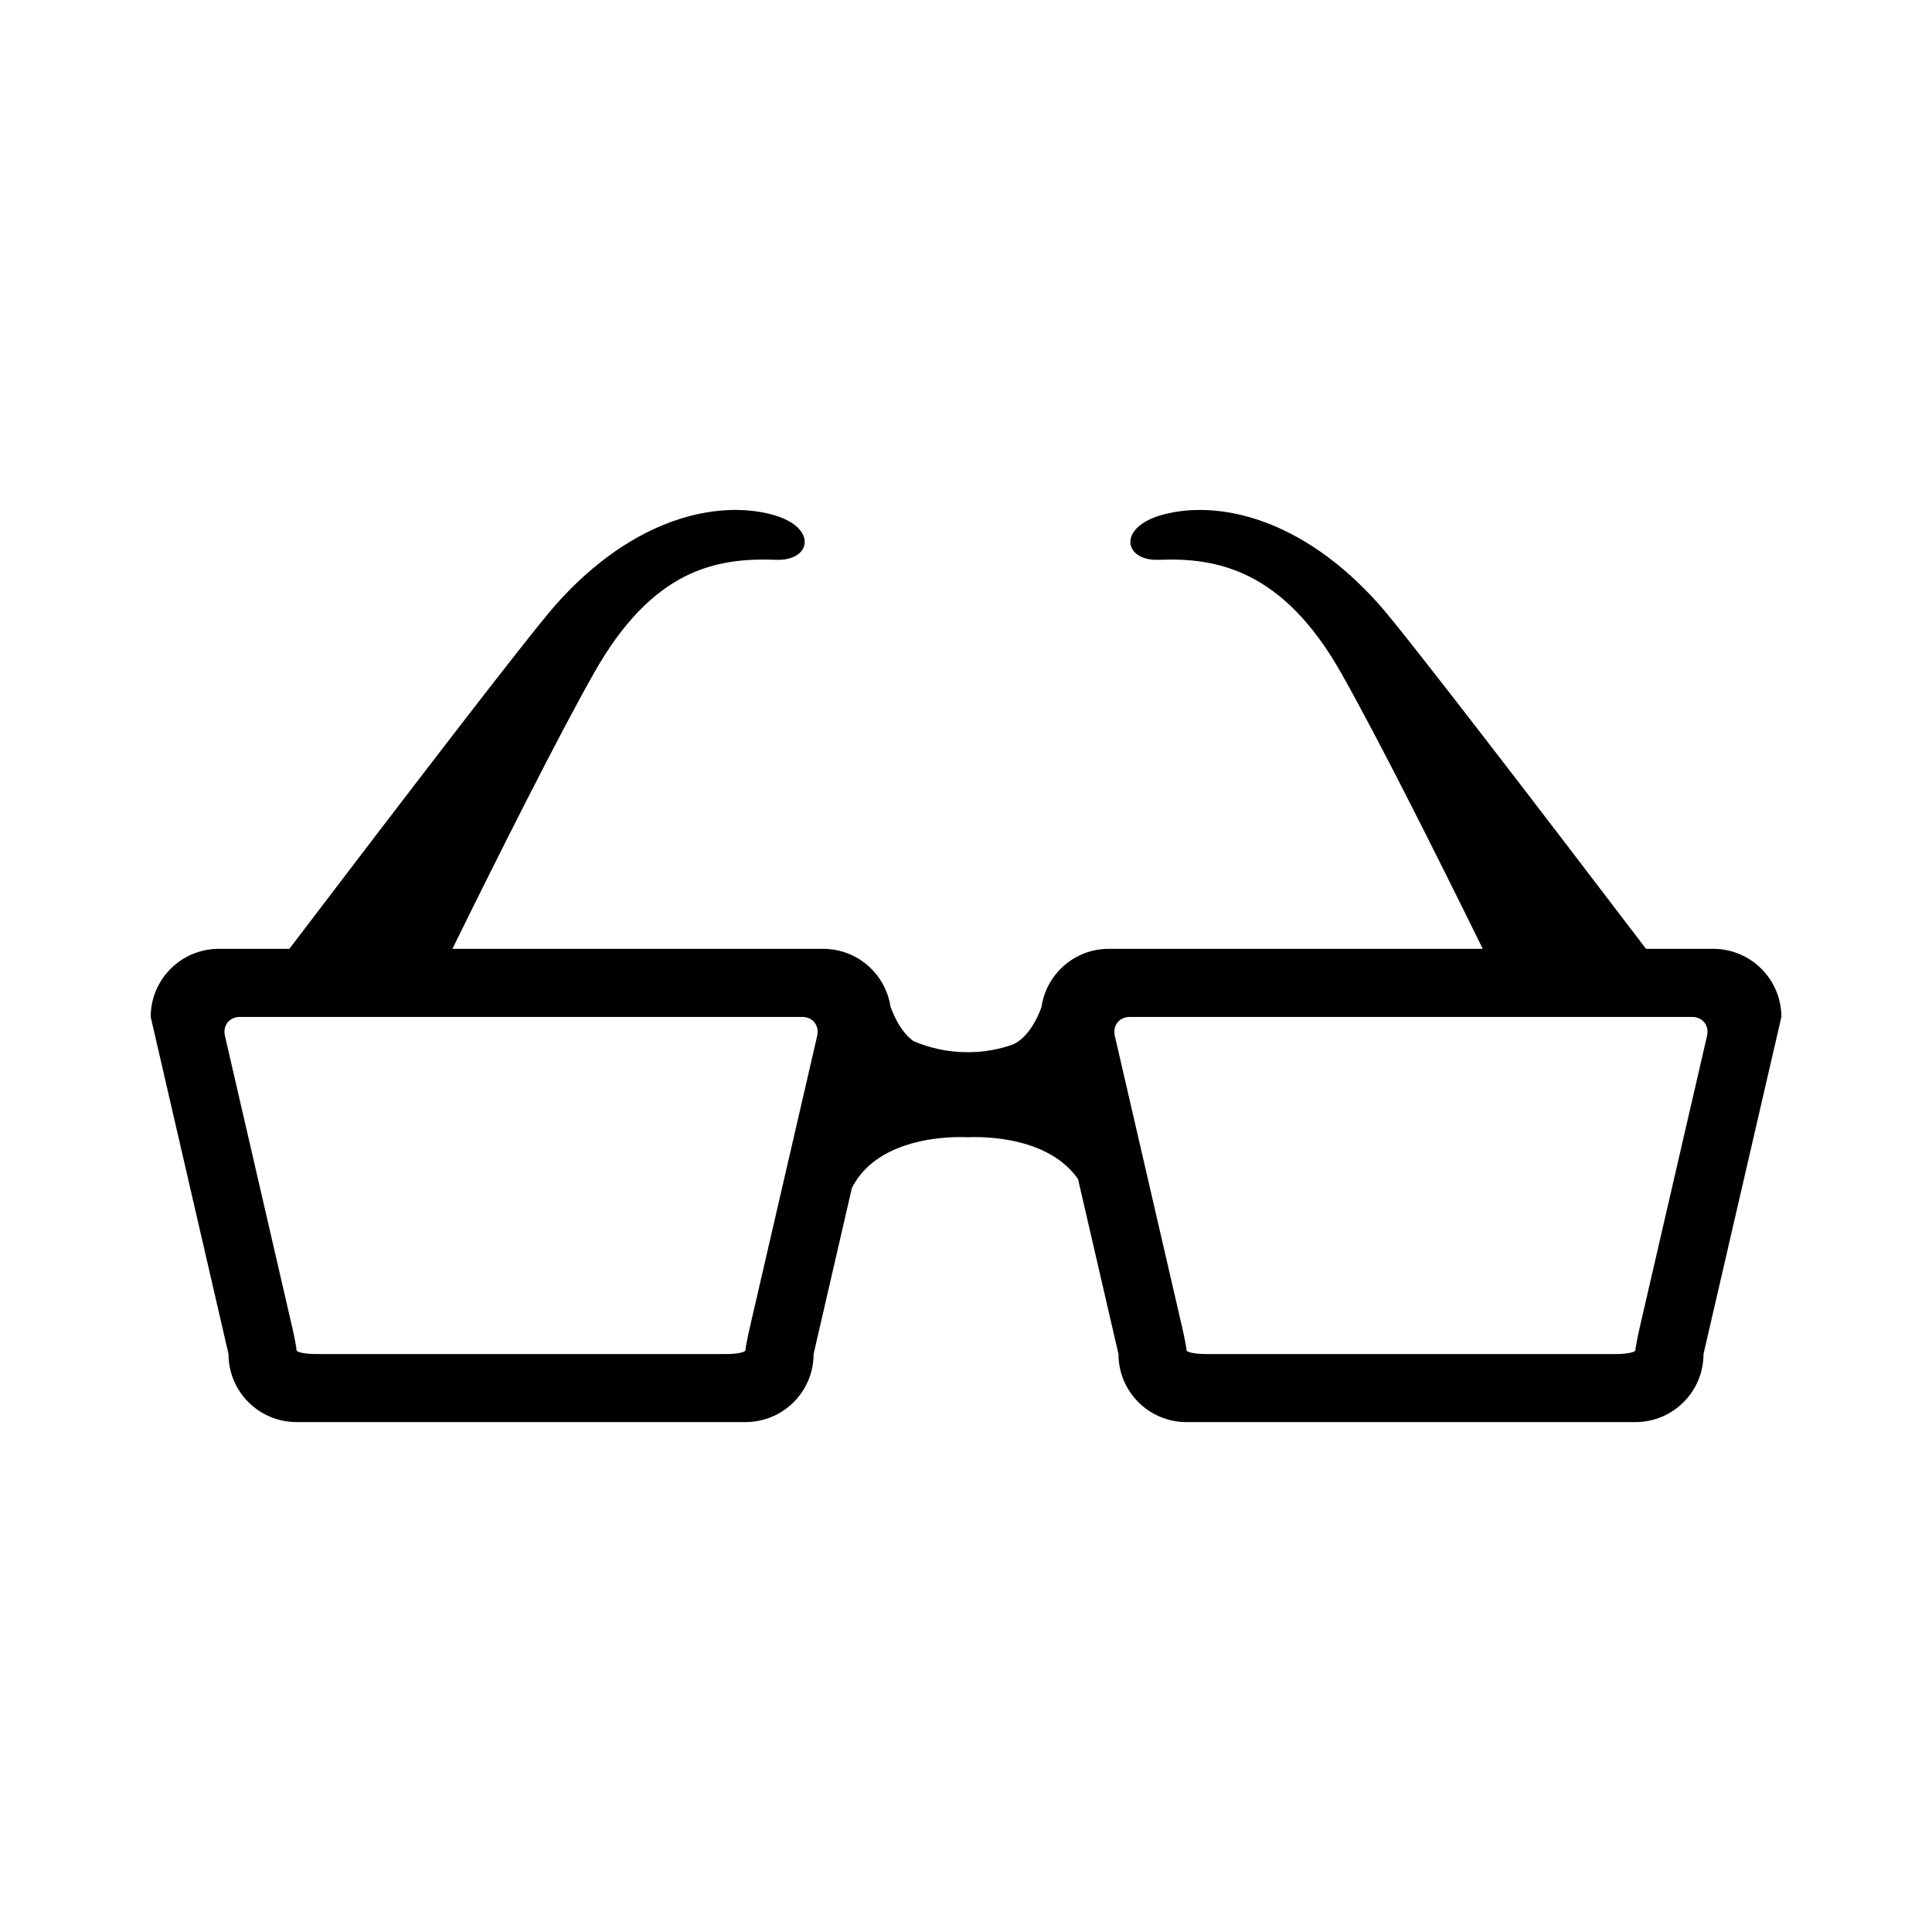 <?xml version="1.0" encoding="UTF-8"?>
<!-- Uploaded to: SVG Repo, www.svgrepo.com, Generator: SVG Repo Mixer Tools -->
<svg fill="#000000" width="800px" height="800px" version="1.1" viewBox="144 144 512 512" xmlns="http://www.w3.org/2000/svg">
 <path d="m598 395.45h-17.789c-26.547-34.855-63.629-83.297-70.816-91.348-20.711-23.207-42.824-27.488-56.984-23.781-12.469 3.258-10.711 12.43-1.281 12.035 15.203-0.625 32.824 2.594 48.297 30.008 9.633 17.035 24.566 46.738 37.527 73.094h-99.148c-9.055 0-16.574 6.727-17.809 15.461h-0.012s-2.523 7.809-7.727 9.945h-0.023c-3.438 1.203-7.406 1.984-11.812 1.984-5.481 0-10.324-1.223-14.34-2.934-4.051-2.887-6.019-8.996-6.019-8.996h-0.055c-1.246-8.734-8.766-15.461-17.82-15.461h-98.301c12.969-26.348 27.906-56.059 37.523-73.094 15.48-27.406 32.223-30.625 48.285-30.008 9.422 0.367 11.18-8.777-1.27-12.035-14.16-3.707-36.316 0.578-57.008 23.781-7.184 8.051-44.219 56.488-70.734 91.352h-18.695c-9.977 0-18.051 8.074-18.051 18.043l20.621 89.34c0 9.961 8.066 18.031 18.031 18.031h118.98c9.98 0 18.043-8.07 18.043-18.031l10.148-44.004c7.609-15.105 30.668-13.441 30.668-13.441s20.582-1.492 29.266 11.094l10.711 46.352c0 9.961 8.051 18.031 18.031 18.031h118.98c9.965 0 18.031-8.07 18.031-18.031l20.637-89.34c-0.012-9.973-8.098-18.047-18.078-18.047zm-237.44 23.074-17.84 77.234c-0.637 2.769-1.16 5.496-1.16 6.055 0 0.555-2.312 1.023-5.148 1.023h-108.65c-2.856 0-5.176-0.469-5.176-1.023 0-0.562-0.508-3.289-1.145-6.055l-17.828-77.234c-0.637-2.766 1.168-5.027 3.996-5.027h148.96c2.82-0.008 4.613 2.262 3.988 5.027zm235.82 0-17.828 77.234c-0.625 2.769-1.148 5.496-1.148 6.055 0 0.555-2.312 1.023-5.16 1.023h-108.66c-2.828 0-5.148-0.469-5.148-1.023 0-0.562-0.516-3.289-1.152-6.055l-17.844-77.234c-0.637-2.766 1.18-5.027 3.996-5.027h148.96c2.816-0.008 4.621 2.262 3.988 5.027z"/>
</svg>